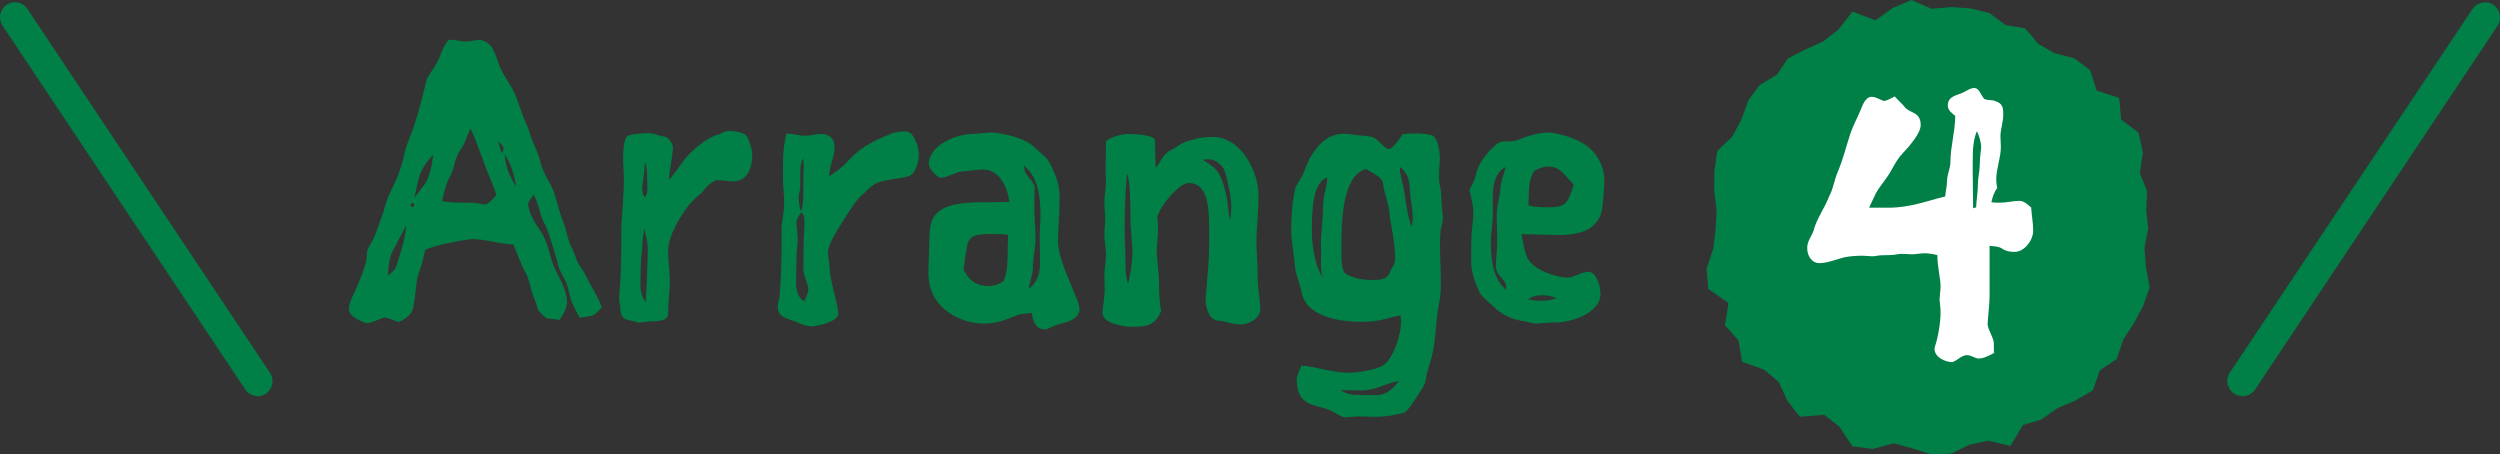 <?xml version="1.0" encoding="UTF-8"?><svg id="_レイヤー_2" xmlns="http://www.w3.org/2000/svg" width="124.46" height="22.62" viewBox="0 0 124.46 22.62"><rect x="0" y="0" width="124.46" height="22.62" fill="#333333" stroke="none"/><defs><style>.cls-1{fill:#fff;}.cls-1,.cls-2{stroke-width:0px;}.cls-2{fill:#008046;}</style></defs><g id="_レイヤー_1-2"><path class="cls-2" d="m28.88,15.86c-.15-.3-.36-.65-.46-.97-.06-.19-.11-.47-.17-.65-.13-.42-.42-.72-.49-1.16-.17-.61-.49-1.67-.63-1.9-.27-.48-.29-1.03-.57-1.5-.08.15-.23.3-.27.47.04.44.29.87.55,1.25.3.42.46.93.59,1.44.19.76.8,1.42.8,2.22,0,.32-.3.78-.38.87-.21-.04-.42-.06-.63-.08-.15-.11-.29-.25-.42-.4-.08-.19-.13-.47-.23-.67-.17-.38-.19-.82-.4-1.2-.25-.44-.4-.93-.61-1.41-.7-.02-1.42-.27-2.07-.27-.13,0-1.97.3-2.32.55l-.17.68c-.08.29-.21.55-.25.86-.06.46-.1.95-.19,1.39-.11.32-.4.51-.7.65-.23-.06-.44-.17-.7-.23-.32.08-.59.27-.91.29-.34-.11-.88-.36-.88-.68,0-.21.08-.44.17-.63.25-.53.49-1.08.66-1.65.1-.3,0-.59.17-.84.34-.53.51-1.2.74-1.8.23-1.04.7-1.35,1.03-2.85.09-.46.32-.89.46-1.33.27-.82.46-1.61.66-2.41.19-.3.4-.59.57-.93.13-.3.27-.72.51-.99.44,0,.61.09.84.09.25,0,.47-.08.7-.09.76.11.78.91,1.06,1.46.11.25.29.51.44.76.4.63.51,1.31.82,1.96.17.36.23.72.4,1.08.15.3.25.61.34.95.13.51.48.91.65,1.41.15.47.25.95.44,1.42.17.44.23.95.47,1.39.15.29.19.61.4.87.21.3.36.65.53.95.19.34.42.72.53,1.08-.17.15-.32.38-.55.42l-.55.09Zm-8.66-4.63l-.59,1.12c-.25.4-.29.89-.32,1.37.15-.13.34-.25.42-.46.23-.72.46-1.44.49-2.03Zm.4-1.03c0-.06-.02-.09-.08-.09s-.1.06-.1.11c0,.04.02.08.1.08.04,0,.08-.04.08-.1Zm.47-.95c.27-.34.42-.99.47-1.54-.36.38-.55.68-.68,1.06-.09.29-.15.63-.25,1.08l.46-.61Zm3.63.49c-.17-.59-.47-1.14-.65-1.73-.23-.53-.38-1.1-.65-1.61-.17.36-.27.76-.51,1.08-.27.36-.27.86-.48,1.25-.23.4-.32.84-.42,1.27.3.09.7.09,1.37.09.4,0,.65.09.76.09.19,0,.44-.34.57-.46Zm.25-2.11c.08-.08.1-.19.1-.3-.06-.09-.15-.19-.27-.29l.17.59Zm.34.91c.1.27.25.53.38.76-.02-.25-.1-.55-.19-.85-.09-.29-.25-.57-.38-.78.02.29.08.59.19.87Z"/><path class="cls-2" d="m31.77,16.07c-.42-.21-.89.02-.89-.78,0-.15-.06-.23-.06-.44.09-.97.11-1.88.11-2.87v-.51c0-.46.13-1.65.13-2.62,0-.19-.04-.72-.04-.93,0-.63.08-1.06.23-1.16.25-.09.74-.13,1.03-.13.27,0,.47.09.65.15.34,0,.51.27.57.53,0,.49-.19,1.14-.19,1.65.21-.25.57-.74.76-1.01.59-.74,1.46-1.24,1.69-1.24.15-.08.34-.19.53-.19.34,0,.8.09.91.29.11.23.25.63.25.87,0,.86-.36,1.35-.95,1.35-.21,0-.49-.06-.85-.06-.38.17-.53.4-.72.63-.36.27-.74.7-.97,1.08-.32.53-.7,1.16-.7,1.88,0,.23.09,1.2.09,1.5,0,.28-.09,1.08-.09,1.54,0,.27-.21.4-.82.4-.23,0-.53.06-.67.06Zm.21-3.82c0,.19-.08.63-.08,1.04s-.02.53-.02.91c0,.08.02.57.27.82,0-.47.06-.76.06-1.29,0-.21.04-.72.04-1.33,0-.29-.06-.53-.17-1.03-.06.4-.1.55-.1.87Zm.23-3.63c0-.19-.04-.42-.11-.53,0,.29-.08,1.04-.13,1.16,0,.3.04.44.11.57.08-.09.15-.15.15-.36,0-.29-.02-.48-.02-.84Z"/><path class="cls-2" d="m39.75,16.07c-.42-.21-1.03-.19-1.03-.8,0-.15.04-.29.08-.42.09-.97.11-1.88.11-2.87v-.51c0-.46.13-.89.13-1.33s-.06-.82-.06-1.25c0-1.12,0-1.5.17-2.24.34,0,.65.11.93.11.27,0,.53-.09.8-.09.46,0,.67.29.67.65,0,.49-.27.95-.27,1.46.38-.25.7-.49.99-.82.68-.74,1.42-1.01,2.05-1.29.15-.08.53-.13.72-.13.34,0,.42.25.53.44.11.23.17.48.17.72,0,.42-.19.99-.53,1.08-.46.13-.93.13-1.39.27-.3.08-.61.34-.8.57-.36.27-.68.78-.91,1.16-.32.53-.89,1.31-.89,1.8,0,.23.08.51.09.84.04.72.42,1.75.42,2.2,0,.42-1.14.63-1.33.63-.23,0-.44-.11-.66-.17Zm.49-1.67c-.02-.36-.25-.68-.25-1.04,0-.25.02-.49.02-1.33,0-.3.04-.61.04-.91,0-.19,0-.46-.17-.55-.09.15-.21.3-.23.49,0,.27.06.55.06.82,0,.3-.06.63-.06,1.04s-.02.8-.02,1.18c0,.32.08.74.42.89.06-.19.19-.38.19-.59Zm-.47-4.48c0,.21.04.42.11.61.1-.29.11-.59.11-.89v-.49c0-.29.02-.57.02-.86,0-.13,0-.28-.02-.42-.13.25-.15.49-.15.76v.44c0,.13,0,.27-.02.4-.04.15-.06.3-.06.46Z"/><path class="cls-2" d="m53.75,15.36c0,.51-.59.68-.97.76-.27.06-.63.28-.74.28-.48,0-.63-.42-.67-.82-.27.04-.53.02-.78.13-.49.21-1.03.4-1.6.4-1.14,0-2.77-.74-2.77-2.49,0-.59.04-1.06.04-1.31,0-.34,0-1.03.15-1.37.36-.78,1.48-.87,2.55-.87.46,0,.91,0,1.29-.02-.08-.67-.46-1.61-1.31-1.61-.32,0-.72.08-1.01.09-.38.04-.8.32-1.08.32-.21,0-.61-.48-.61-.68,0-.95,1.39-1.5,2.18-1.5.17,0,.68-.06.93-.08.51.04,1.67.23,2.22.8.25.25.57.46.72.78.23.46.46.97.46,1.62,0,.95-.08,1.71-.08,2.15,0,.32.06.65.17.99.15.47.36.97.78,1.99.06.13.11.29.11.44Zm-3.57-3.21v-.46c-.25-.04-.49-.04-.74-.04-.72,0-1.04.02-1.22.36-.11.25-.15.68-.25,1.39.32.72.84.84,1.23.84.27,0,.53-.08.76-.25.21-.38.21-1.22.21-1.84Zm1.33-2.87c0,.23-.02.44-.02.84,0,.61.06,1.22.06,1.82,0,.44-.13.87-.13,1.39,0,.34-.15.68-.21,1.04.46-.32.57-.8.57-1.31s-.02-.91-.02-1.31c0-.3.04-.65.04-.95,0-.87-.06-1.94-.82-2.55,0,.53.36.57.53,1.03Z"/><path class="cls-2" d="m57.5,6.95c0,.27.02,1.2.04,1.41.25-.3.36-.7.76-.89.23-.11.61-.42.88-.46.21-.04.46-.19,1.21-.19,1.44,0,2.26,1.8,2.26,2.85,0,.97-.1,1.82-.1,2.28,0,.74.06,1.06.06,1.86,0,.48.13,1.14.13,1.6,0,.42-.55.74-.95.74-.3,0-.53-.06-.78-.13-.25-.08-.3,0-.55-.11-.29-.11-.44-.65-.44-.95,0-.34.08-.72.08-1.08.08-.78.1-1.33.1-2.13,0-1.29,0-2.64-1.03-2.64-.46,0-1.39,1.1-1.56,1.69.04.25.04.4.04.65,0,.27-.06.78-.06,1.06,0,.44.11,1.12.11,1.5,0,.76.04,1.2.11,1.46-.29.74-.74.8-1.44.8-.53,0-1.48-.21-1.48-.67,0-.32.11-.84.11-1.18,0-.21-.02-.44-.02-.68,0-.4.08-.67.08-1.06,0-.34-.08-.67-.08-1.01,0-.29.04-.46.04-.74,0-.32-.04-.63-.04-.89,0-.32.08-.65.08-.97,0-.21-.02-.42-.02-.65,0-.34.02-.59.02-1.37,0-.11.68-.38,1.1-.38.61,0,1.33.11,1.33.29Zm-1.12,5.66c0-.53-.1-1.16-.1-1.69,0-.72-.02-2.03-.17-2.28-.1.85-.12,2.01-.12,2.85,0,.46.04.89.04,1.69,0,.27.02.63.13.95.13-.55.21-.99.21-1.52Zm4.92-2.2c0-.34-.04-.67-.11-1.01-.08-.36-.12-.68-.29-1.03-.11-.17-.38-.44-.74-.44-.09,0-.19.02-.29.02.25.17.68.38.87.8.21.44.36,1.1.4,1.58.02.21.04.42.11.63.02-.17.04-.36.04-.55Z"/><path class="cls-2" d="m71.71,11.58c-.02.21-.02.4-.02.61,0,.59.04,1.2.04,1.79,0,.36,0,.72-.08,1.08-.19.91-.15,1.88-.38,2.74-.09.34-.23.66-.27.99-.04.27-.08.36-.21.57-.27.42-.72,1.14-.89,1.18-.42.13-.95.21-1.39.21-.29,0-.59-.02-.87-.02-.23,0-.46.04-.67.04-.27,0-.53-.32-1.12-.47-.78-.19-1.29-.36-1.29-1.42,0-.17.13-.44.23-.68.8.06,1.56.36,2.37.36.15,0,1.29-.09,1.75-.4.4-.3.84-1.37.84-2.17,0-.09-.02-.19-.02-.29-.65.11-.99.32-1.94.32s-2.79-.19-3-1.52c-.09-.42-.29-.84-.32-1.27-.06-.55-.15-1.1-.19-1.65,0-.72.04-1.44.19-2.15.06-.21.19-.38.3-.57.19-.34.28-.72.47-1.04.42-.7.91-1.16,1.67-1.16.27,0,.51.06.78.08.23.02.48.02.7.11.21.09.57.57.74.57.19,0,.55-.49.7-.74.21-.02.44-.04.65-.04.23,0,.44.02.67.06.42,0,.53.76.53,1.2,0,.27-.04.53-.04.8,0,.17,0,.36.04.53.1.38.06.76.11,1.14,0,.15.04.32.04.49,0,.25-.11.47-.13.74Zm-5.62-2.74c-.72.19-.78,1.54-.78,2.66,0,.65.13,1.69.53,2.3-.06-.25-.08-.49-.08-.76,0-.15,0-.32.02-.49-.02-.11-.02-.25-.02-.36,0-.65.11-1.29.11-1.96,0-.47.19-.93.21-1.39Zm2.47,10.83c.48,0,.82-.36,1.08-.7-.7.11-1.08.47-1.94.47-.34,0-.7-.02-.97-.02.17.11.4.21.61.23.32.02.61.02.65.02h.57Zm.61-9.1c-.04-.47-.27-.95-.32-1.46-.04-.28-.53-.51-.85-.7-1.16.34-1.22,2.53-1.22,3.84v.4c0,.34.02.68.15.93.4.29.93.36,1.44.36.29,0,.72-.02.82-.38.06-.21.27-.36.27-.7,0-.84-.25-1.73-.29-2.28Zm1.16.27c0-.3-.06-.63-.1-.93-.08-.57.04-1.18-.55-1.61.02.46.19.91.25,1.37.08.51.13,1.03.34,1.61.04-.13.06-.29.06-.44Z"/><path class="cls-2" d="m76.59,16.12c-.27,0-.55-.11-.84-.15-.55-.08-1.08-.38-1.41-.72-.27-.27-.57-.44-.72-.78-.21-.46-.38-.95-.38-1.42s0-.93.02-1.41c.02-.34.09-.68.09-1.03,0-.42-.11-.76-.19-1.16.06-.13.13-.23.17-.34.13-.27.17-.57.29-.84.21-.46.85-1.2,1.16-1.22.27-.02.53.02.8-.09.48-.19.97-.36,1.52-.36.4,0,1.16.23,1.63.49.74.4,1.14,1.16,1.14,1.92,0,.3-.04.61-.06.91-.04.59-.09,1.04-.68,1.46-.4.23-.85.29-1.33.32-.68,0-1.39-.04-2.05-.04.06.36.11.72.25,1.08.21.63,1.31,1.04,2.03,1.08.36,0,.68-.29,1.04-.29.4,0,.61.7.61,1.1,0,.97-1.5,1.42-2.18,1.42-.25,0-.68.04-.91.04Zm-1.63-2c-.13-.27-.49-.49-.49-.84,0-.4.06-.74.06-1.1v-.65c0-.25-.02-.49-.02-.74,0-.49.15-.97.19-1.44.02-.36.19-.7.25-1.04-.51.29-.63.89-.63,1.41v.8c0,.68-.1,1.16-.1,1.44,0,.84.06,1.88.76,2.47,0-.11,0-.23-.02-.3Zm1.08.78c.21.04.42.08.65.08.27,0,.53-.04.8-.13-.23-.11-.46-.15-.68-.15-.11,0-.23,0-.32.02-.17.02-.3.11-.44.19Zm2.3-5.72c-.4-.4-.65-.89-1.25-.89-.25,0-.49.09-.72.23-.3.48-.25,1.14-.28,1.71.3.08.67.09.99.09.91,0,.97-.21,1.27-1.14Z"/><path class="cls-2" d="m111.64,19.72c-.14,0-.29-.04-.42-.13-.34-.23-.44-.7-.21-1.04L123.09.45c.23-.34.69-.44,1.04-.21.34.23.44.7.21,1.04l-12.07,18.11c-.14.22-.38.33-.62.33Z"/><path class="cls-2" d="m12.83,19.72c-.24,0-.48-.12-.62-.33L.13,1.28C-.1.93-.01.47.33.24.68,0,1.14.1,1.37.45l12.07,18.11c.23.34.14.81-.21,1.04-.13.09-.27.13-.42.13Z"/><polygon class="cls-2" points="106.94 11.4 106.76 12.33 106.83 13.29 107.02 14.31 106.69 15.24 106.23 16.1 105.7 16.91 105.38 17.87 104.54 18.43 104.19 19.43 103.32 19.94 102.41 20.33 101.63 20.88 100.71 21.16 100.09 22.2 98.98 21.94 98.05 22.14 97.14 22.58 96.16 22.62 95.2 22.32 94.28 22.07 93.23 22.35 92.22 22.22 91.57 21.24 90.82 20.65 89.61 20.75 88.98 19.95 88.55 19.01 87.82 18.4 86.73 18.01 86.55 16.95 85.88 16.2 86.05 15.08 85.04 14.38 84.96 13.38 85.3 12.36 85.41 11.4 85.46 10.47 85.34 9.5 85.35 8.51 85.49 7.52 86.25 6.79 86.7 5.94 87.03 5.01 87.61 4.23 88.47 3.71 89.02 2.9 89.89 2.46 90.77 2.06 91.53 1.47 92.22 .58 93.37 1.01 94.22 .4 95.16 0 96.16 .44 97.13 .35 98.1 .42 99.04 .65 99.85 1.25 100.82 1.41 101.48 2.19 102.29 2.65 103.28 2.91 104.06 3.5 104.38 4.51 105.5 4.87 105.6 5.95 106.46 6.6 106.68 7.57 106.53 8.62 106.89 9.51 106.85 10.47 106.94 11.4"/><path class="cls-1" d="m97.2,18.03c-.35,0-.89-.24-.89-.66,0-.03,0-.07.02-.12.17-.5.28-1.23.28-1.7,0-.21-.03-.42-.05-.61,0-.23.05-.45.05-.66,0-.45-.16-.96-.16-1.58-.21-.05-.42-.09-.64-.09-.21,0-.42.05-.63.05-.14,0-.3-.02-.45-.02-.1,0-.19,0-.28.02-.33.07-.66.02-.99.07-.09.02-.16.03-.24.03-.16,0-.33-.03-.5-.03-.23,0-.66.02-.94.09-.37.1-.83.28-1.2.28-.38,0-.61-.36-.61-.75,0-.35.21-.57.31-.85.16-.63.56-1.13.78-1.72.21-.38.26-.83.43-1.22.26-.61.42-1.27.63-1.91.14-.42.35-.78.52-1.2.09-.23.24-.63.54-.63.23,0,.42.16.63.21.19-.05.35-.14.52-.23.16.19.35.35.49.52.24.33.8.23.8.9,0,.42-.54,1.03-.92,1.44-.23.24-.4.56-.56.85-.21.38-.61.83-.76,1.13l-.33.7h.97c1.06,0,1.89-.33,2.82-.56.02-.26.09-.52.09-.76,0-.33.17-.63.17-.96,0-.75.24-1.53.24-2.29-.14-.12-.37-.26-.37-.52,0-.5.52-.5.83-.68.14-.07.31-.19.49-.19.24,0,.33.36.49.54.17.1.4.03.57.12.35.12.38.31.38.68s-.14.71-.14,1.06c0,.17.02.35.02.54,0,.54-.23,1.08-.23,1.62,0,.14.02.28.05.42-.16.21-.24.47-.29.71.14.02.29.02.45.02.31,0,.63-.09.94-.09.24,0,.42.19.59.33.02.38.1.76.1,1.15,0,.5-.45,1.06-.92,1.06-.21,0-.42-.03-.59-.14-.19-.14-.45-.14-.66-.16v2.45c0,.47-.07.96-.1,1.44.03.33.26.59.31.92,0,.36,0,.45.02.52-.24.12-.5.28-.8.28-.19-.03-.35-.17-.56-.17-.26,0-.49.28-.73.35Zm1.18-7.72c.02-.4.09-.78.09-1.18,0-.3.09-.61.09-.92,0-.3.04-.57.07-.85,0-.3-.09-.56-.21-.83-.19.43-.21.97-.21,1.48v.57c0,.59.02,1.18.02,1.79l.16-.05Z"/></g></svg>